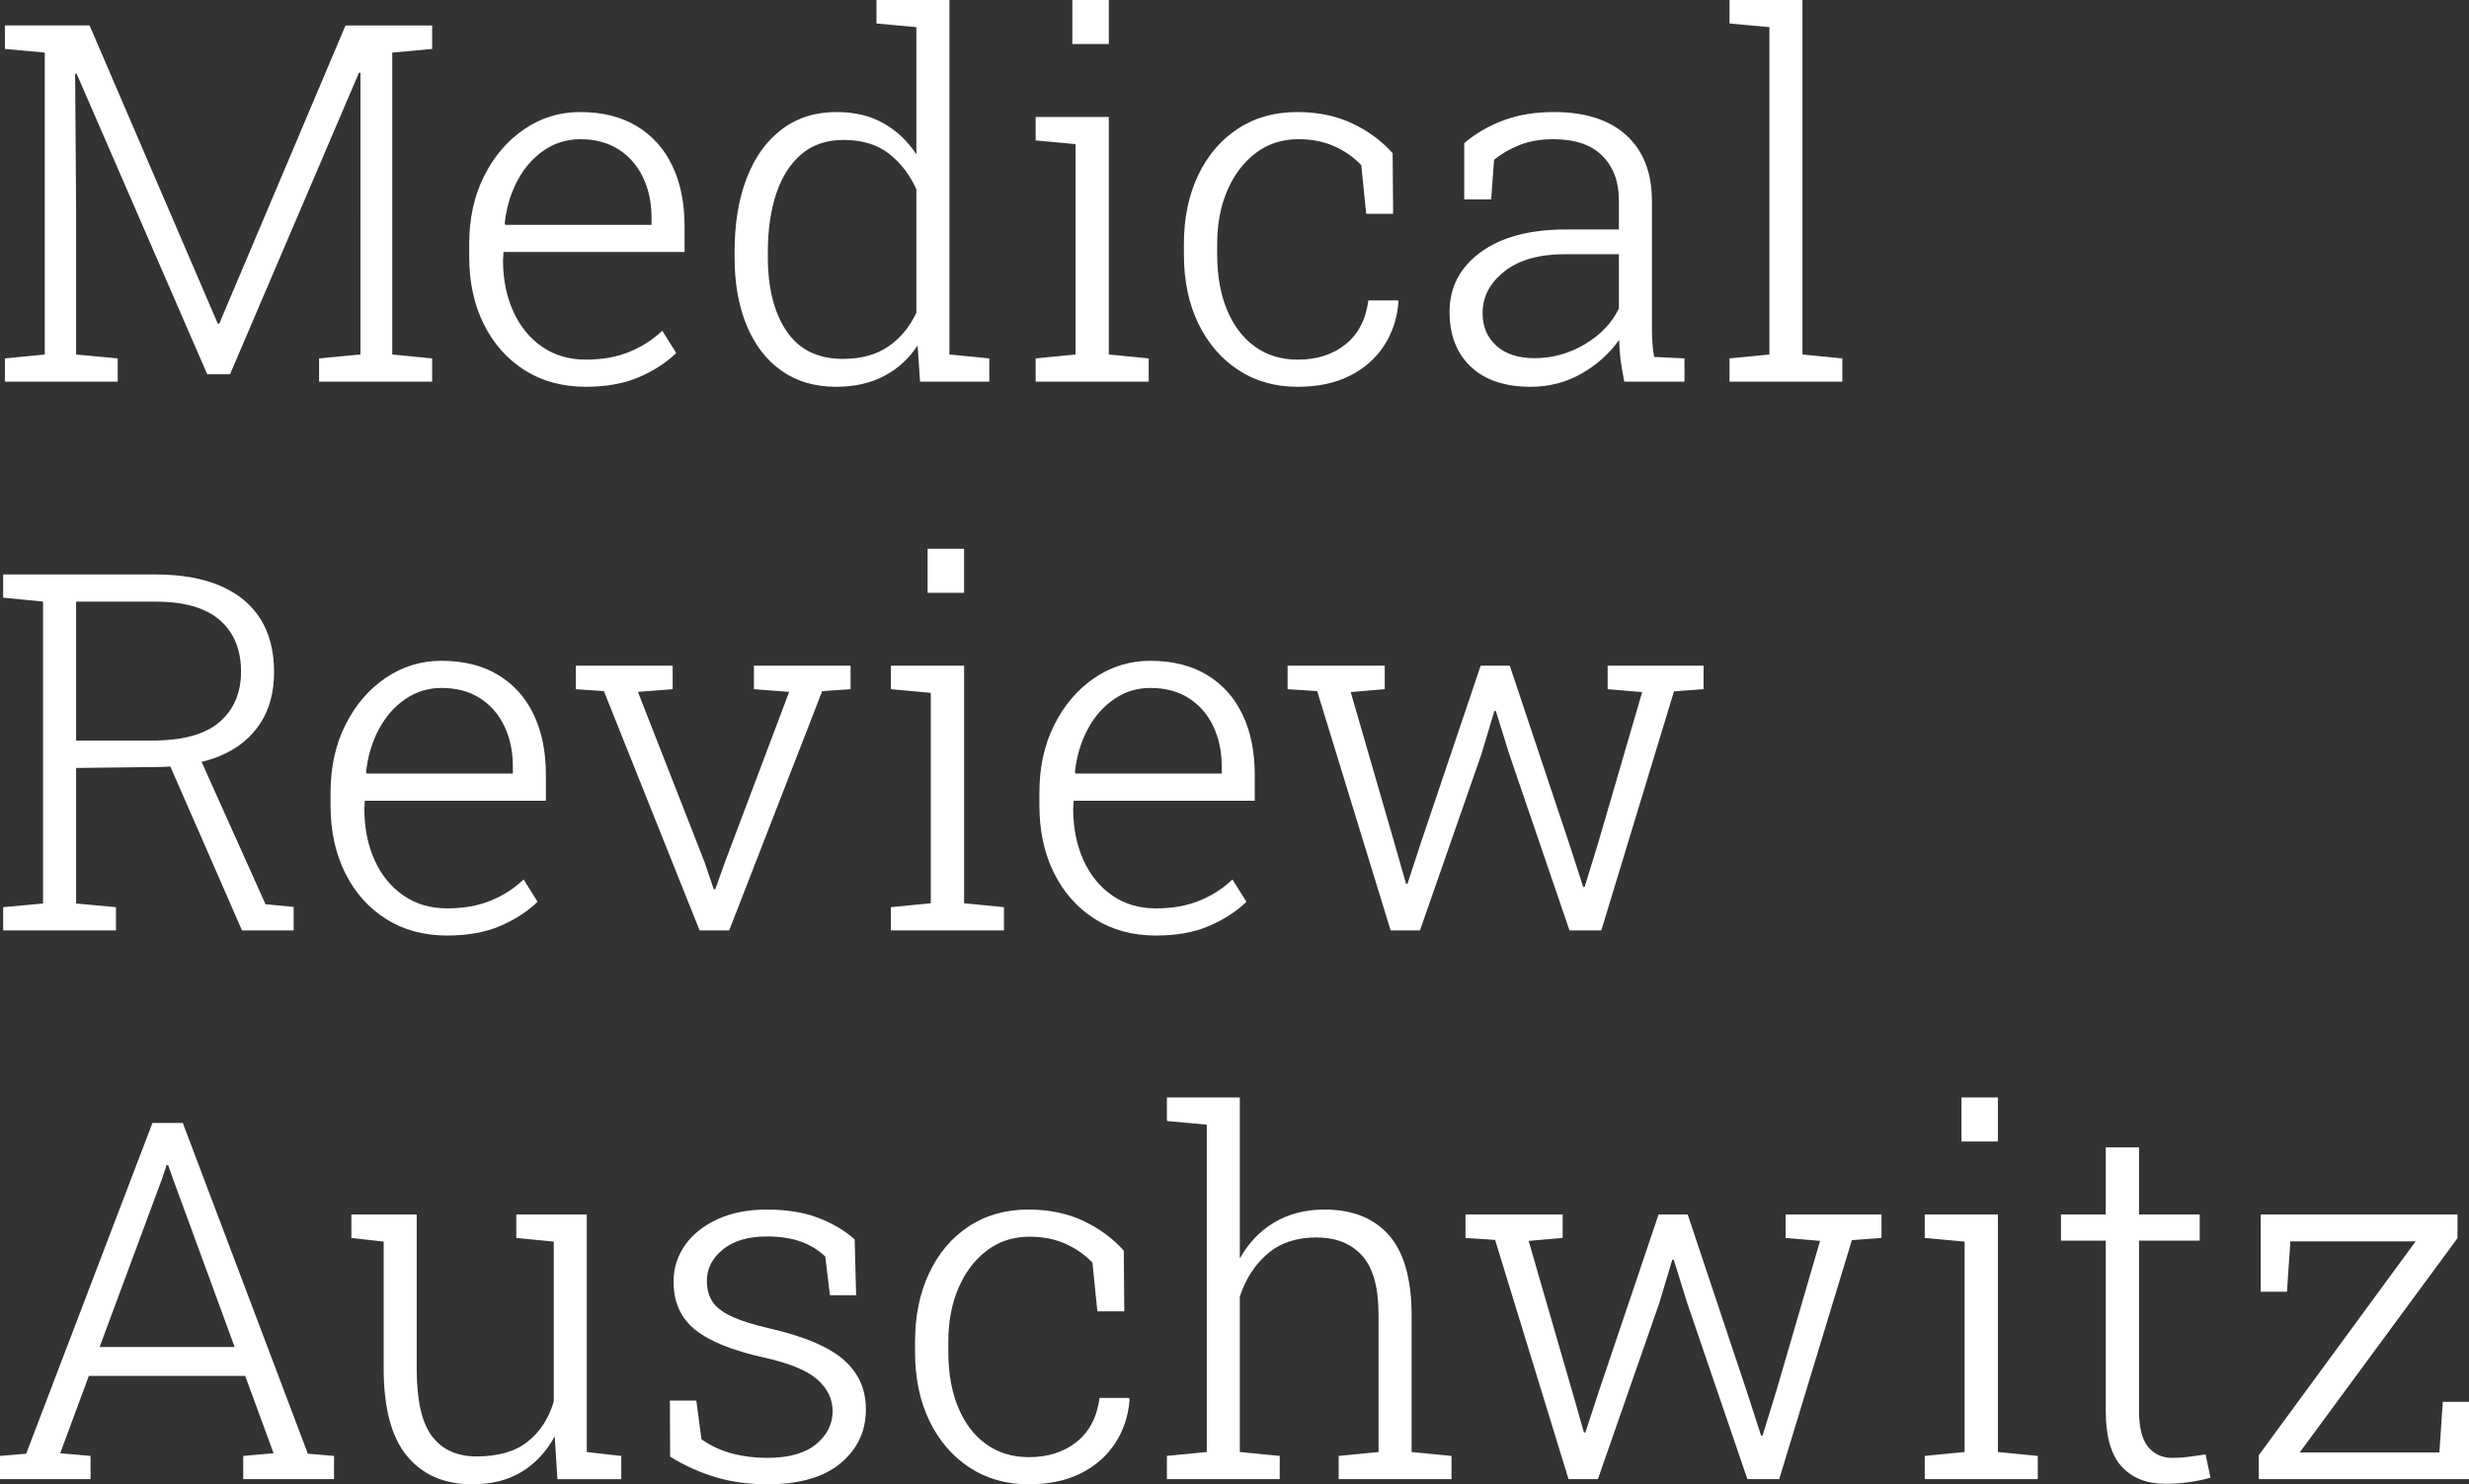 <svg xmlns="http://www.w3.org/2000/svg" id="Warstwa_1" data-name="Warstwa 1" width="400" height="240.528" viewBox="0 0 400 240.528"><rect x="0" y="0" width="400" height="240.528" fill="#333333" stroke="none"/><defs><style>      .cls-1 {        fill: #fff;      }    </style></defs><path class="cls-1" d="M19.069,61.846H.793v-3.766l6.462-.634V8.524l-6.462-.595v-3.806h13.717l20.774,48.327h.238L55.978,4.123h14.034v3.806l-6.462.595v48.921l6.462.634v3.766h-18.316v-3.766l6.7-.634V11.814l-.238-.04-20.893,48.882h-3.687L12.409,11.933l-.238.04.159,21.963v23.509l6.74.634v3.766ZM78.396,52.569c-1.586-3.172-2.379-6.832-2.379-10.982v-2.101c0-4.097.806-7.751,2.418-10.961,1.612-3.213,3.779-5.743,6.502-7.593s5.735-2.775,9.039-2.775c3.594,0,6.654.761,9.178,2.281s4.447,3.661,5.768,6.422,1.982,6.018,1.982,9.771v4.202h-29.337l-.079,1.427c.026,3.092.588,5.841,1.685,8.246s2.65,4.3,4.658,5.69c2.009,1.386,4.361,2.08,7.057,2.08,2.669,0,5.022-.415,7.057-1.25,2.035-.831,3.819-1.975,5.352-3.428l2.26,3.608c-1.639,1.586-3.661,2.894-6.066,3.925s-5.273,1.546-8.603,1.546c-3.753,0-7.044-.893-9.872-2.675-2.828-1.786-5.035-4.263-6.621-7.434ZM81.766,36.196l.119.238h23.668v-1.15c0-2.432-.456-4.604-1.368-6.521s-2.227-3.43-3.945-4.54-3.806-1.665-6.264-1.665c-2.141,0-4.09.602-5.848,1.803-1.758,1.204-3.185,2.83-4.282,4.878s-1.791,4.367-2.081,6.957ZM143.229,60.934c-2.22,1.163-4.81,1.744-7.77,1.744-3.436,0-6.383-.865-8.841-2.596s-4.341-4.176-5.649-7.336c-1.308-3.156-1.962-6.851-1.962-11.08v-.833c0-4.572.654-8.556,1.962-11.954,1.308-3.394,3.198-6.032,5.669-7.908s5.438-2.815,8.9-2.815c2.907,0,5.431.602,7.572,1.805s3.925,2.887,5.352,5.054V4.401l-6.462-.595V0h11.814v57.445l6.462.634v3.766h-11.219l-.396-5.867c-1.401,2.141-3.211,3.793-5.431,4.956ZM148.462,50.666v-19.981c-1.031-2.326-2.498-4.242-4.401-5.748s-4.374-2.26-7.414-2.26c-2.722,0-4.989.766-6.799,2.299s-3.172,3.661-4.083,6.383-1.368,5.881-1.368,9.475v.833c0,4.995,1.011,8.994,3.033,11.993s5.068,4.499,9.138,4.499c2.934,0,5.378-.666,7.334-2.003,1.956-1.333,3.476-3.164,4.559-5.49ZM186.098,58.079l-6.462-.634V18.95h-11.854v3.806l6.462.595v34.094l-6.462.634v3.766h18.316v-3.766ZM179.636,0h-5.907v7.136h5.907V0ZM200.623,59.962c2.762,1.812,5.953,2.717,9.574,2.717,3.277,0,6.092-.589,8.444-1.765,2.352-1.174,4.209-2.8,5.57-4.874s2.147-4.448,2.359-7.117l-.079-.238h-4.797c-.423,3.119-1.665,5.497-3.727,7.136s-4.638,2.458-7.731,2.458c-2.669,0-4.982-.706-6.938-2.122-1.956-1.412-3.462-3.402-4.519-5.966s-1.586-5.55-1.586-8.96v-1.665c0-3.251.548-6.151,1.645-8.703,1.097-2.549,2.63-4.57,4.599-6.064s4.275-2.241,6.918-2.241c2.167,0,4.097.376,5.788,1.131,1.692.751,3.158,1.776,4.401,3.072l.793,7.889h4.361l-.079-9.832c-1.771-1.982-3.951-3.587-6.541-4.818-2.59-1.227-5.563-1.843-8.92-1.843-3.7,0-6.931.919-9.693,2.756s-4.896,4.367-6.403,7.591-2.26,6.911-2.26,11.061v1.665c0,4.255.78,7.989,2.339,11.199,1.559,3.213,3.72,5.724,6.482,7.532ZM262.276,37.187v-4.718c0-3.013-.892-5.418-2.676-7.215s-4.434-2.696-7.949-2.696c-2.035,0-3.846.311-5.431.931-1.586.623-2.973,1.422-4.163,2.399l-.476,6.422h-4.361v-9.118c1.877-1.586,4.011-2.82,6.403-3.706s5.094-1.329,8.107-1.329c5.101,0,9.026,1.263,11.774,3.787s4.123,6.058,4.123,10.604v20.655c0,.793.026,1.573.079,2.339s.145,1.533.278,2.299l4.916.238v3.766h-9.753c-.291-1.48-.496-2.696-.614-3.647s-.192-1.995-.218-3.132c-1.559,2.22-3.588,4.044-6.085,5.471s-5.253,2.141-8.266,2.141c-4.149,0-7.374-1.084-9.673-3.251s-3.449-5.127-3.449-8.88c0-3.991,1.678-7.215,5.035-9.673s7.955-3.687,13.796-3.687h8.603ZM262.276,41.191h-8.722c-4.202,0-7.48.931-9.832,2.796-2.352,1.861-3.528,4.102-3.528,6.719,0,2.22.747,3.998,2.24,5.333s3.548,2.001,6.165,2.001c2.881,0,5.59-.746,8.127-2.239s4.387-3.43,5.55-5.809v-8.801ZM298.475,58.079l-6.462-.634V0h-11.814v3.806l6.462.595v53.044l-6.462.634v3.766h18.276v-3.766ZM18.792,150.77H.515v-3.766l6.462-.595v-48.921l-6.462-.634v-3.766h24.619c4.149,0,7.651.608,10.506,1.824s5.028,2.992,6.522,5.333c1.493,2.337,2.24,5.226,2.24,8.661,0,3.304-.76,6.1-2.28,8.386s-3.667,4.017-6.442,5.192c-.944.401-1.965.71-3.022.977l10.357,23.069,4.559.436v3.806h-8.365l-11.61-26.563c-.565.032-1.121.076-1.711.08l-13.558.159v21.963l6.462.595v3.766ZM12.329,120.006h12.29c4.995,0,8.649-1.004,10.962-3.013s3.469-4.731,3.469-8.167c0-3.568-1.15-6.349-3.449-8.344s-5.788-2.994-10.466-2.994h-12.805v22.518ZM55.931,141.494c-1.586-3.172-2.379-6.832-2.379-10.982v-2.101c0-4.097.806-7.751,2.418-10.961,1.612-3.213,3.779-5.743,6.502-7.593s5.735-2.775,9.039-2.775c3.594,0,6.654.761,9.178,2.281s4.447,3.661,5.768,6.422,1.982,6.018,1.982,9.771v4.202h-29.337l-.079,1.427c.026,3.092.588,5.841,1.685,8.246s2.65,4.3,4.658,5.69c2.009,1.386,4.361,2.08,7.057,2.08,2.669,0,5.022-.415,7.057-1.25,2.035-.831,3.819-1.975,5.352-3.428l2.26,3.608c-1.639,1.586-3.661,2.894-6.066,3.925s-5.273,1.546-8.603,1.546c-3.753,0-7.044-.893-9.872-2.675-2.828-1.786-5.035-4.263-6.621-7.434ZM59.301,125.12l.119.238h23.668v-1.15c0-2.432-.456-4.604-1.368-6.521s-2.227-3.43-3.945-4.54-3.806-1.665-6.264-1.665c-2.141,0-4.09.602-5.848,1.803-1.758,1.204-3.185,2.83-4.282,4.878s-1.791,4.367-2.081,6.957ZM108.979,111.681v-3.806h-15.699v3.806l4.559.317,15.501,38.772h4.797l15.065-38.772,4.599-.317v-3.806h-15.66v3.806l5.709.436-10.387,27.553-1.586,4.44h-.238l-1.506-4.44-10.783-27.553,5.63-.436ZM162.651,147.004l-6.462-.634v-38.495h-11.854v3.806l6.462.595v34.094l-6.462.634v3.766h18.316v-3.766ZM156.188,96.061v-7.136h-5.907v7.136h5.907ZM195.867,150.057c-2.405,1.031-5.273,1.546-8.603,1.546-3.753,0-7.044-.893-9.872-2.675-2.828-1.786-5.035-4.263-6.621-7.434s-2.379-6.832-2.379-10.982v-2.101c0-4.097.806-7.751,2.418-10.961,1.612-3.213,3.779-5.743,6.502-7.593s5.735-2.775,9.039-2.775c3.594,0,6.654.761,9.178,2.281s4.447,3.661,5.768,6.422,1.982,6.018,1.982,9.771v4.202h-29.337l-.079,1.427c.026,3.092.588,5.841,1.685,8.246s2.65,4.3,4.658,5.69c2.009,1.386,4.361,2.08,7.057,2.08,2.669,0,5.022-.415,7.057-1.25,2.035-.831,3.819-1.975,5.352-3.428l2.26,3.608c-1.639,1.586-3.661,2.894-6.066,3.925ZM174.142,125.12l.119.238h23.668v-1.15c0-2.432-.456-4.604-1.368-6.521s-2.227-3.43-3.945-4.54-3.806-1.665-6.264-1.665c-2.141,0-4.09.602-5.848,1.803-1.758,1.204-3.185,2.83-4.282,4.878s-1.791,4.367-2.081,6.957ZM218.829,112.157l5.511-.476v-3.806h-15.739v3.806l4.797.317,11.893,38.772h4.757l9.951-28.544,2.101-7.017h.238l2.18,7.017,9.753,28.544h5.154l11.774-38.733,4.797-.357v-3.806h-15.541v3.806l5.59.476-7.096,24.342-2.22,7.215h-.238l-2.339-7.215-9.554-28.623h-4.718l-9.673,28.663-2.18,6.66h-.238l-1.903-6.66-7.057-24.381ZM49.873,235.572l4.242.357v3.766h-14.708v-3.766l4.916-.436-4.599-12.528H14.391l-4.638,12.528,4.916.436v3.766H0v-3.766l4.242-.357,20.457-53.6h4.916l20.258,53.6ZM38.019,218.287l-10.03-27.355-.753-2.141h-.238l-.714,2.141-10.149,27.355h21.884ZM95.063,196.8h-11.418v3.806l6.066.595v25.928c-.819,2.749-2.233,4.916-4.242,6.502s-4.757,2.379-8.246,2.379c-3.172,0-5.583-1.089-7.235-3.272-1.652-2.179-2.478-5.82-2.478-10.921v-25.016h-10.585v3.806l5.233.595v20.536c0,6.422,1.262,11.159,3.786,14.214,2.524,3.051,6.046,4.578,10.565,4.578,3.119,0,5.788-.674,8.008-2.022s4.004-3.264,5.352-5.748l.436,6.938h10.347v-3.766l-5.59-.634v-38.495ZM136.678,220.349c-2.405-2.088-6.343-3.766-11.814-5.035-2.881-.661-5.061-1.354-6.541-2.082-1.48-.725-2.484-1.552-3.013-2.477s-.793-1.995-.793-3.211c0-1.956.859-3.64,2.577-5.054s4.097-2.122,7.136-2.122c2.141,0,3.978.278,5.511.833s2.854,1.361,3.964,2.418l.753,6.264h4.242l-.238-9.039c-1.665-1.48-3.661-2.656-5.986-3.528s-5.075-1.308-8.246-1.308c-3.039,0-5.689.515-7.949,1.546s-4.017,2.426-5.273,4.182c-1.255,1.759-1.883,3.747-1.883,5.967,0,3.304,1.163,5.894,3.489,7.77s6.052,3.383,11.18,4.519c4.149.925,7.037,2.12,8.662,3.589,1.625,1.465,2.438,3.164,2.438,5.093,0,2.088-.892,3.872-2.676,5.352s-4.434,2.22-7.949,2.22c-2.009,0-3.905-.238-5.689-.714s-3.429-1.242-4.936-2.299l-.833-6.264h-4.282l.04,9.079c2.352,1.454,4.81,2.564,7.374,3.33s5.339,1.15,8.325,1.15c5.233,0,9.211-1.142,11.933-3.43,2.722-2.284,4.083-5.186,4.083-8.701,0-3.277-1.203-5.96-3.608-8.048ZM178.138,226.533c-.423,3.119-1.665,5.497-3.727,7.136s-4.638,2.458-7.731,2.458c-2.669,0-4.982-.706-6.938-2.122-1.956-1.412-3.462-3.402-4.519-5.966s-1.586-5.55-1.586-8.96v-1.665c0-3.251.548-6.151,1.645-8.703,1.097-2.549,2.63-4.57,4.599-6.064s4.275-2.241,6.918-2.241c2.167,0,4.097.376,5.788,1.131,1.692.751,3.158,1.776,4.401,3.072l.793,7.889h4.361l-.079-9.832c-1.771-1.982-3.951-3.587-6.541-4.818-2.59-1.227-5.563-1.843-8.92-1.843-3.7,0-6.931.919-9.693,2.756s-4.896,4.367-6.403,7.591-2.26,6.911-2.26,11.061v1.665c0,4.255.78,7.989,2.339,11.199,1.559,3.213,3.72,5.724,6.482,7.532,2.762,1.812,5.953,2.717,9.574,2.717,3.277,0,6.092-.589,8.444-1.765,2.352-1.174,4.209-2.8,5.57-4.874s2.147-4.448,2.359-7.117l-.079-.238h-4.797ZM228.692,213.173c0-5.867-1.216-10.194-3.647-12.983s-5.92-4.183-10.466-4.183c-3.092,0-5.801.695-8.127,2.08-2.326,1.389-4.189,3.338-5.59,5.849v-26.086h-11.814v3.806l6.462.595v53.044l-6.462.634v3.766h18.276v-3.766l-6.462-.634v-25.174c.925-2.854,2.418-5.167,4.48-6.938s4.691-2.656,7.889-2.656,5.682.985,7.453,2.953c1.771,1.971,2.656,5.175,2.656,9.615v22.201l-6.462.634v3.766h18.276v-3.766l-6.462-.634v-22.122ZM289.278,200.606l5.59.476-7.096,24.342-2.22,7.215h-.238l-2.339-7.215-9.554-28.623h-4.718l-9.673,28.663-2.18,6.66h-.238l-1.903-6.66-7.057-24.381,5.511-.476v-3.806h-15.739v3.806l4.797.317,11.893,38.772h4.757l9.951-28.544,2.101-7.017h.238l2.18,7.017,9.753,28.544h5.154l11.774-38.733,4.797-.357v-3.806h-15.541v3.806ZM323.677,177.85h-5.907v7.136h5.907v-7.136ZM323.677,196.8h-11.854v3.806l6.462.595v34.094l-6.462.634v3.766h18.316v-3.766l-6.462-.634v-38.495ZM354.652,236.067c-.938.121-1.844.179-2.717.179-1.639,0-2.947-.595-3.925-1.784s-1.467-3.132-1.467-5.828v-27.593h9.832v-4.242h-9.832v-10.863h-5.392v10.863h-7.255v4.242h7.255v27.593c0,4.123.853,7.123,2.558,8.999s4.076,2.815,7.115,2.815c1.269,0,2.558-.093,3.866-.278s2.45-.423,3.428-.714l-.793-3.766c-.846.132-1.737.259-2.675.376ZM395.758,227.167l-.555,8.206h-22.637l25.571-34.729v-3.846h-31.874v12.528h4.242l.555-8.167h20.298l-25.412,34.649v3.885h34.055v-12.528h-4.242Z"></path></svg>
